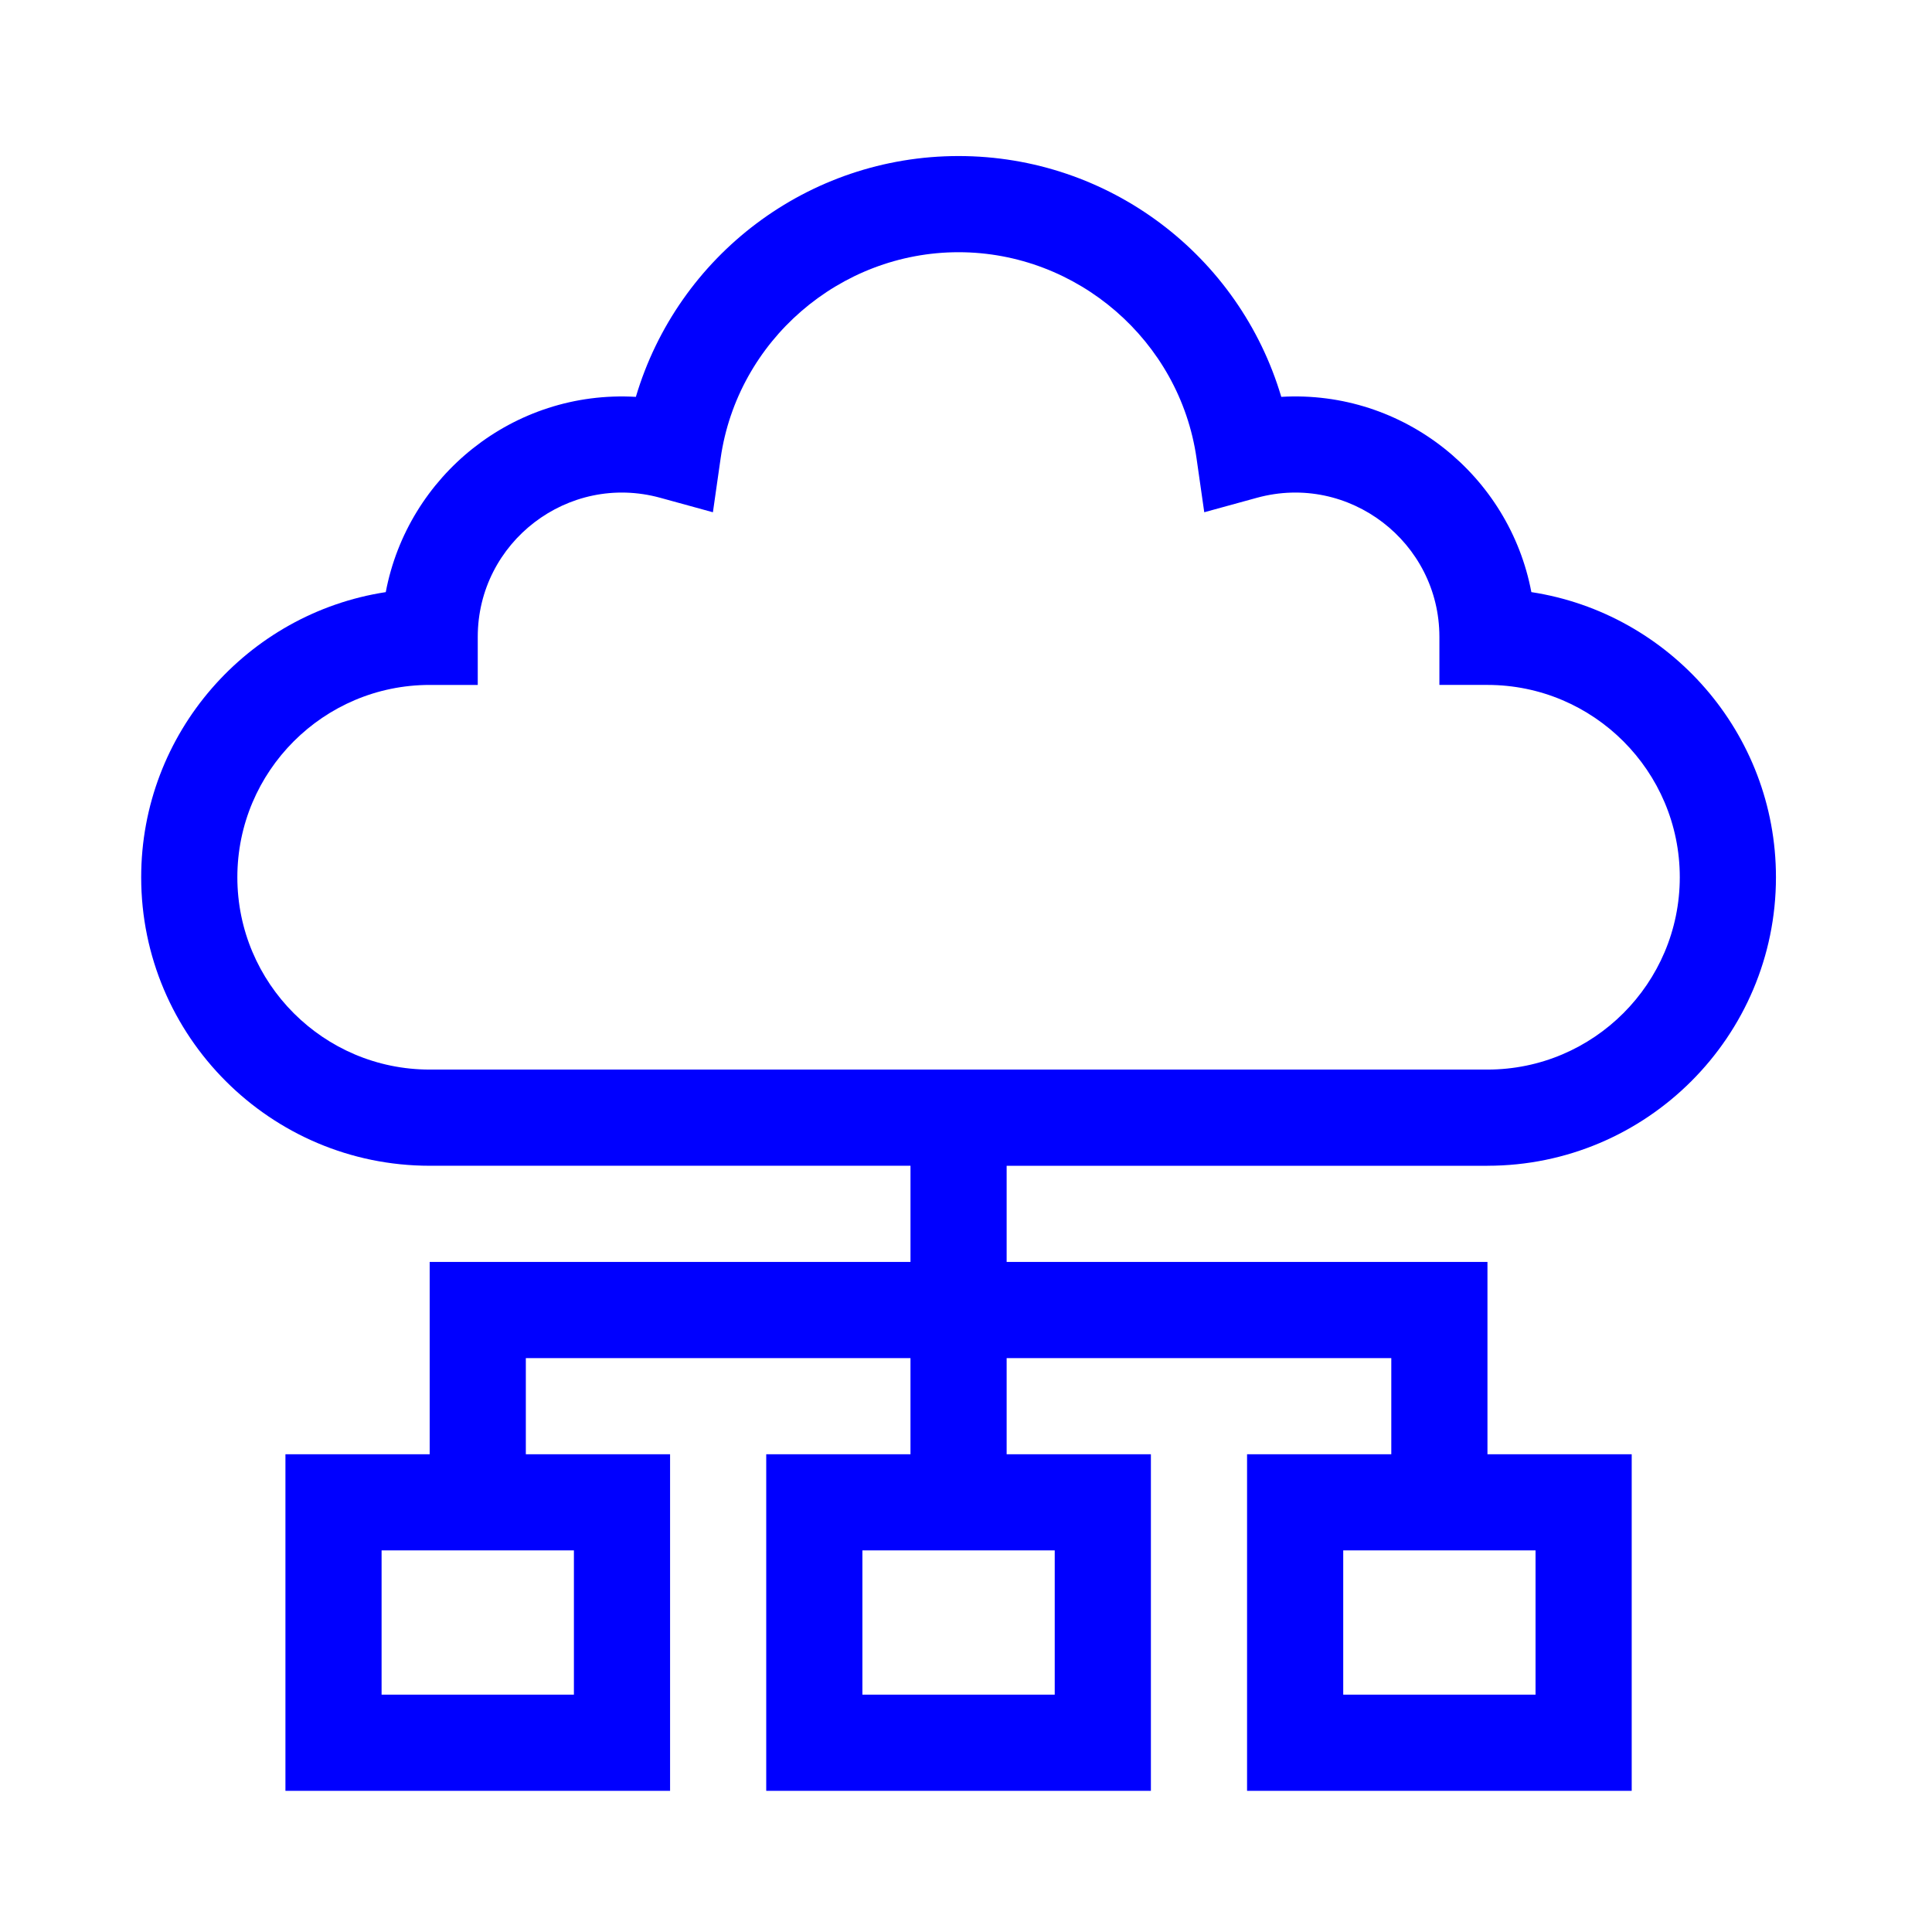 <?xml version="1.0" encoding="utf-8"?>
<!-- Generator: Adobe Illustrator 15.0.0, SVG Export Plug-In  -->
<!DOCTYPE svg>
<svg version="1.2" baseProfile="tiny"
	 xmlns="http://www.w3.org/2000/svg" xmlns:xlink="http://www.w3.org/1999/xlink" xmlns:a="http://ns.adobe.com/AdobeSVGViewerExtensions/3.0/"
	 x="0px" y="0px" width="130px" height="130px" viewBox="-9.5 -10.5 130 130" xml:space="preserve">
<defs>
</defs>
<path fill="#0000FF" d="M90.588,67.941c10.704,0,19.412-8.708,19.412-19.412c0-9.699-7.15-17.76-16.458-19.187
	c-1.477-7.815-8.578-13.617-16.828-13.139C73.891,6.69,65.121,0,55,0C44.877,0,36.109,6.692,33.286,16.204
	c-8.262-0.479-15.354,5.334-16.829,13.139C7.151,30.769,0,38.83,0,48.529c0,10.704,8.708,19.412,19.412,19.412h32.353v6.471H19.412
	v12.94H9.706V110h25.882V87.353h-9.706v-6.47h25.882v6.47h-9.706V110h25.883V87.353h-9.706v-6.47h25.882v6.47h-9.705V110h25.882
	V87.353h-9.706v-12.94H58.235v-6.471H90.588z M29.118,103.529H16.176v-9.706h12.941V103.529z M61.471,103.529H48.529v-9.706h12.941
	V103.529z M93.823,103.529h-12.94v-9.706h12.94V103.529z M6.471,48.529c0-7.136,5.805-12.941,12.941-12.941h3.235v-3.235
	c0-6.365,6.076-11.061,12.283-9.357l3.54,0.973l0.52-3.635C40.119,12.431,47.002,6.471,55,6.471s14.882,5.96,16.012,13.862
	l0.52,3.635l3.539-0.972c6.213-1.706,12.283,2.997,12.283,9.356v3.235h3.234c7.137,0,12.941,5.806,12.941,12.941
	s-5.805,12.941-12.941,12.941H19.412C12.276,61.471,6.471,55.665,6.471,48.529z"/>
</svg>
